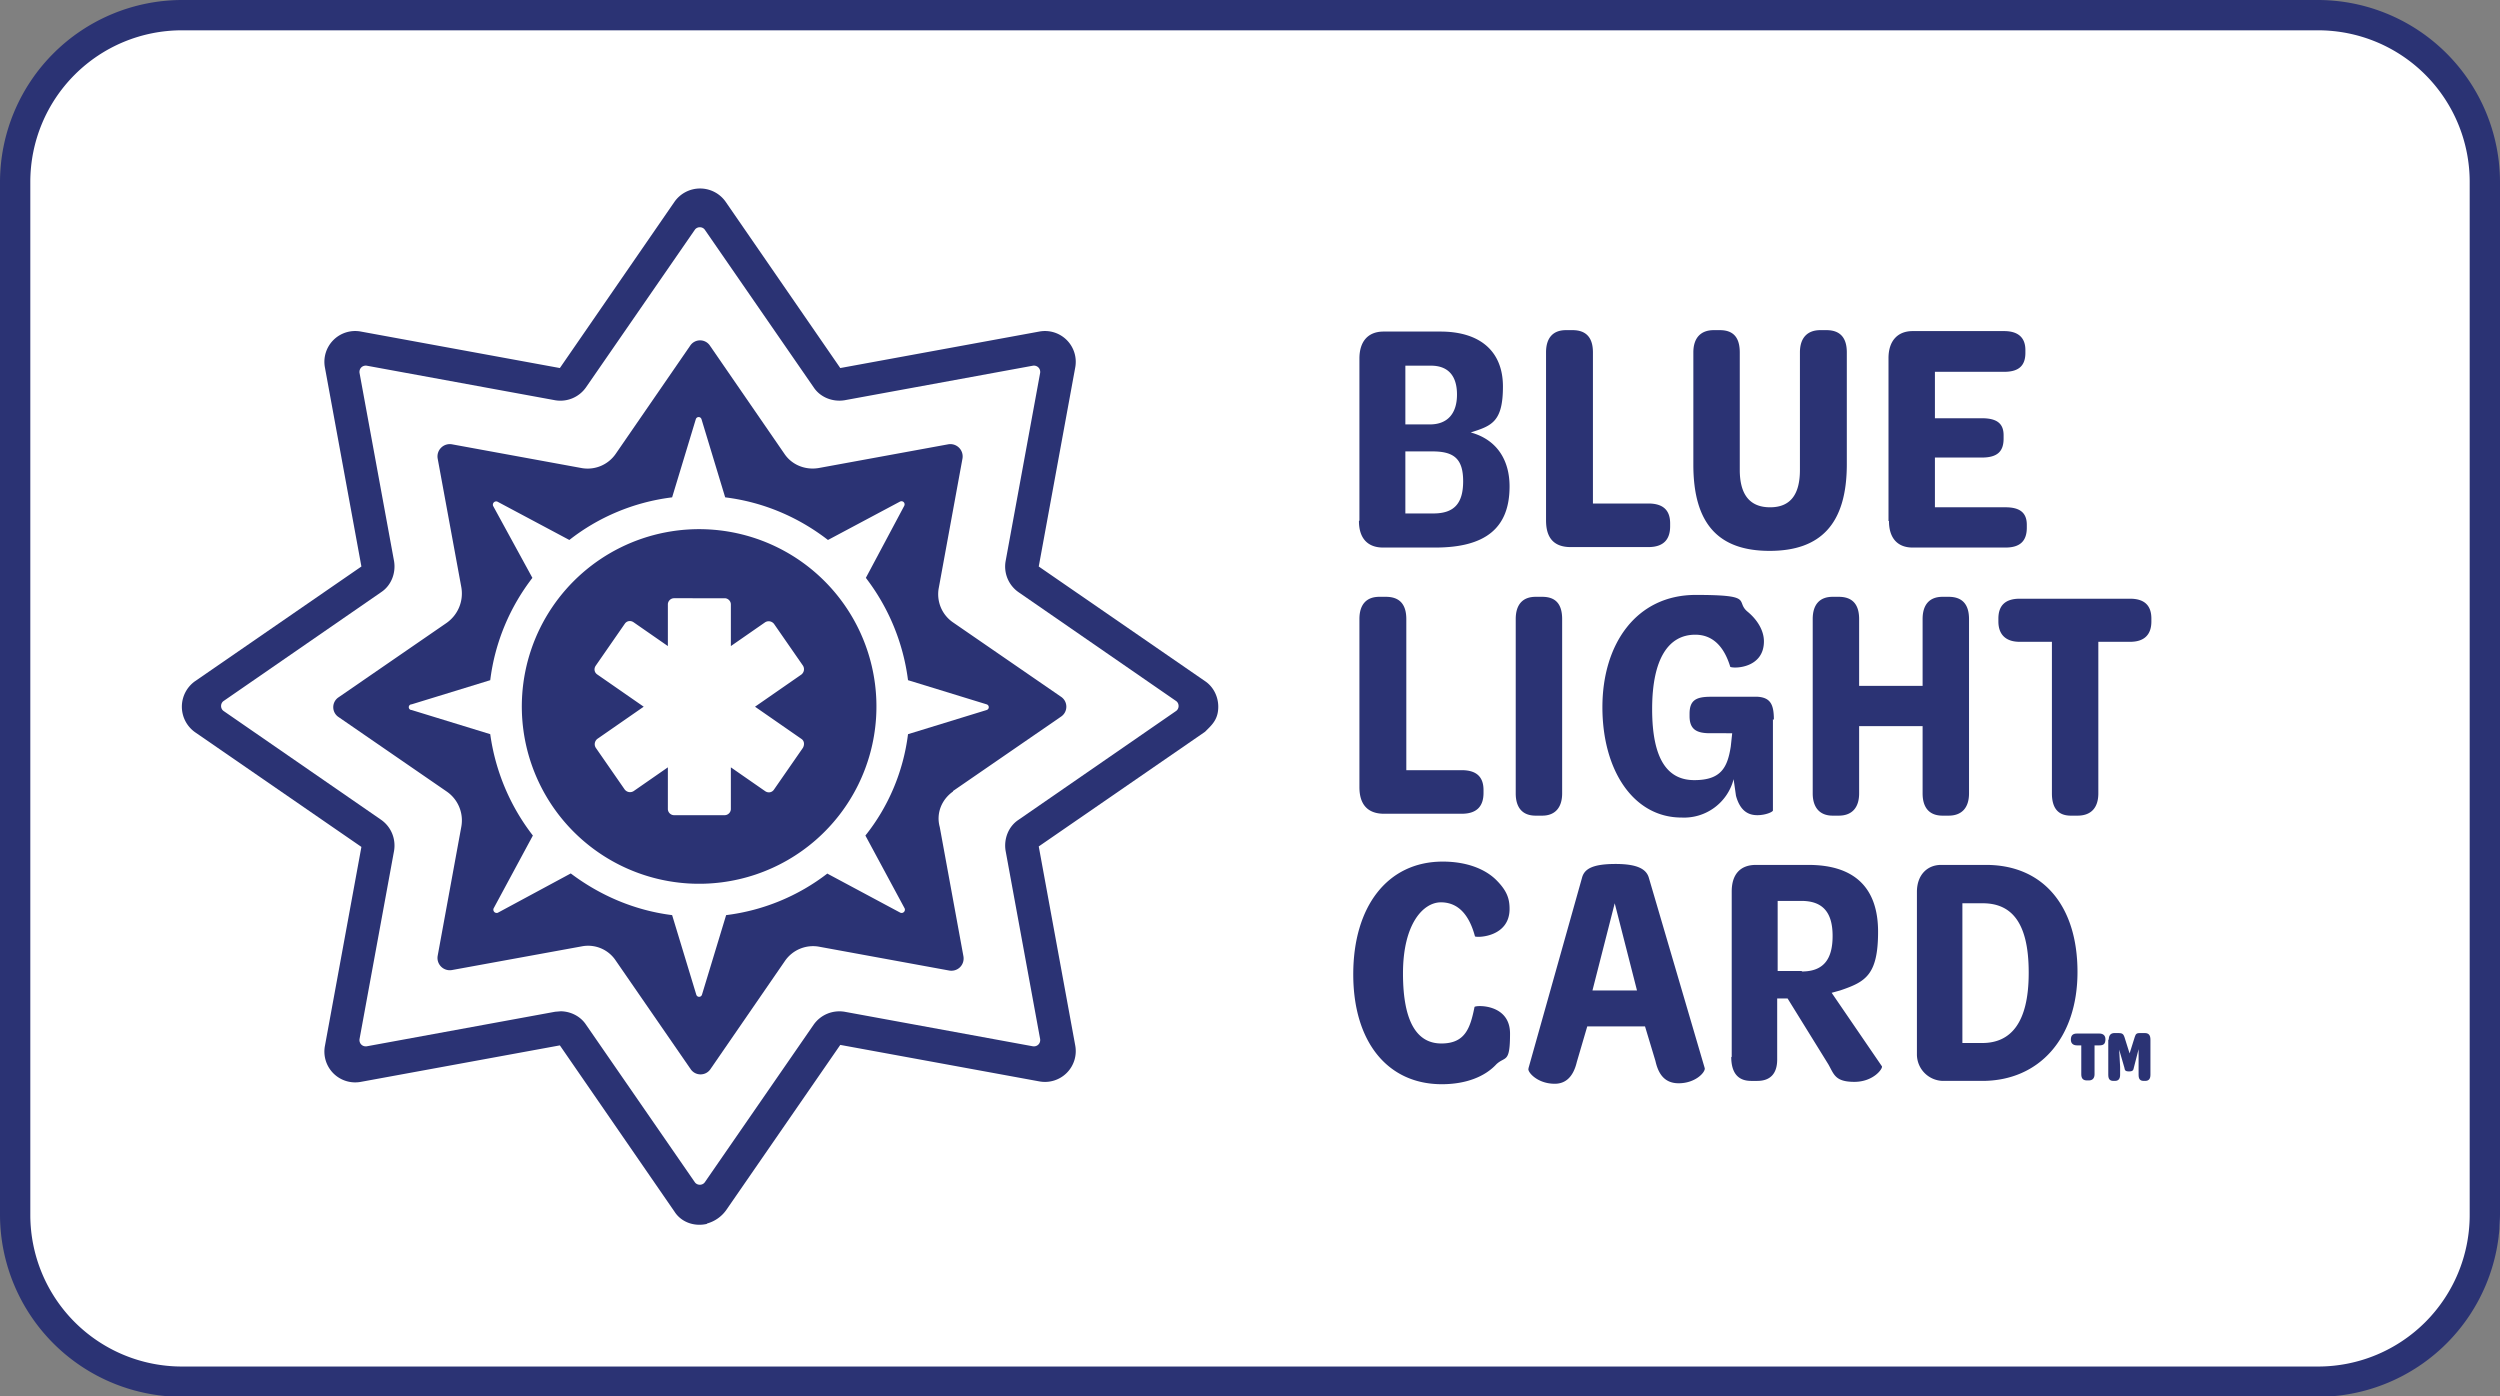 <svg xmlns="http://www.w3.org/2000/svg" id="Layer_1" viewBox="0 0 527.8 294.8"><rect x="0" y="0" width="527.8" height="294.8" fill="#808080" stroke="none"/><defs><style>.cls-1{fill:#2b3374;stroke-width:0}</style></defs><rect width="526.5" height="292.4" x="1.3" y="2.4" rx="39.5" ry="39.5" style="fill:#fff;stroke-width:0"/><g id="Layer_3"><path d="M149.2 258.4c-2.7.6-5.4-.4-6.8-2.6l-24.2-35.1-42 7.7a6.5 6.5 0 0 1-7.6-7.6l7.7-42-35.1-24.2a6.6 6.6 0 0 1 0-10.8l35.1-24.2-7.7-42a6.5 6.5 0 0 1 7.6-7.6l42 7.7 24.2-35.1a6.6 6.6 0 0 1 10.8 0l24.2 35.1 42-7.7a6.5 6.5 0 0 1 7.6 7.6l-7.7 42 35.1 24.2c1.8 1.2 2.8 3.3 2.8 5.4s-.8 3.3-2 4.5l-.8.8-35.1 24.2 7.7 42a6.5 6.5 0 0 1-7.6 7.6l-42-7.7-24.1 34.9a7.4 7.4 0 0 1-4 2.8Zm-30.9-44.9c2.1 0 4.2 1 5.4 2.8l23 33.3c.5.7 1.6.7 2.1 0l23-33.3c1.5-2.1 4-3.1 6.5-2.7l39.8 7.3c.9.1 1.6-.6 1.5-1.5l-7.3-39.8c-.4-2.5.6-5.1 2.7-6.5l33.3-23c.7-.5.7-1.6 0-2.1L215 125a6.6 6.6 0 0 1-2.7-6.5l7.3-39.8c.1-.9-.6-1.6-1.5-1.5l-39.8 7.3c-2.5.4-5.1-.6-6.5-2.7l-23-33.3c-.5-.7-1.6-.7-2.1 0l-23 33.3a6.6 6.6 0 0 1-6.5 2.7l-39.8-7.3c-.9-.1-1.6.6-1.5 1.5l7.3 39.8c.4 2.5-.6 5.1-2.7 6.5l-33.3 23c-.7.5-.7 1.6 0 2.1l33.3 23c2.1 1.5 3.1 4 2.7 6.5l-7.3 39.8c-.1.9.6 1.6 1.5 1.5l39.8-7.3 1.2-.1Zm131.9-64.8Z" class="cls-1"/><path d="m201.2 167 22.8-15.7c1.5-1 1.5-3.2 0-4.2l-22.8-15.7a7.2 7.2 0 0 1-3-7.3l5-27.3a2.6 2.6 0 0 0-3-3l-27.3 5c-2.8.5-5.7-.6-7.3-3L149.9 73a2.5 2.5 0 0 0-4.2 0L130 95.8a7.2 7.2 0 0 1-7.3 3l-27.3-5a2.6 2.6 0 0 0-3 3l5 27.2c.5 2.9-.7 5.8-3.1 7.5l-22.8 15.7a2.5 2.5 0 0 0 0 4.2l22.8 15.7a7.4 7.4 0 0 1 3.1 7.4l-5 27.3a2.6 2.6 0 0 0 3 3l27.4-5a7 7 0 0 1 7.2 3l15.8 22.9c1 1.5 3.2 1.5 4.2 0l15.7-22.8a7.2 7.2 0 0 1 7.4-3l27.3 5c1.8.3 3.3-1.2 3-3l-5-27.3c-.8-2.9.4-5.8 2.8-7.5Zm-26.5 17.4a43.8 43.8 0 0 1-21.4 8.8l-5.1 16.8c-.2.6-1 .6-1.2 0l-5.1-16.8c-8-1-15.3-4.2-21.4-8.8l-15.4 8.3a.7.7 0 0 1-.9-.9l8.3-15.4a45 45 0 0 1-9-21.4l-16.6-5.1a.6.6 0 0 1 0-1.2l16.6-5.1c1-8.1 4.2-15.5 8.9-21.6l-8.3-15.2a.7.7 0 0 1 .9-.9l15.2 8.1c6.1-4.8 13.6-8 21.7-9l5-16.5c.2-.6 1-.6 1.2 0l5 16.5c8.1 1 15.5 4.2 21.7 9l15.2-8.1c.6-.3 1.2.3.9.9l-8.1 15.2a44.7 44.7 0 0 1 8.9 21.6l16.6 5.1c.6.2.6 1 0 1.2l-16.6 5.1c-1 8-4.2 15.4-9 21.4l8.3 15.4a.7.7 0 0 1-.9.9l-15.5-8.3Z" class="cls-1"/><path d="M150.1 111.8a37.4 37.4 0 1 0-5 74.7 37.4 37.4 0 0 0 5-74.7Zm19.4 46.1-6.1 8.8c-.4.6-1.2.8-1.9.3l-7.2-5v8.8c0 .7-.6 1.3-1.3 1.3h-10.7c-.7 0-1.3-.6-1.3-1.3V162l-7.2 5c-.6.4-1.4.3-1.9-.3l-6.1-8.8c-.4-.6-.3-1.4.3-1.9l9.8-6.8-9.8-6.8c-.6-.4-.8-1.2-.3-1.9l6.1-8.8c.4-.6 1.2-.8 1.9-.3l7.2 5v-8.8c0-.7.6-1.3 1.3-1.3H153c.7 0 1.3.6 1.3 1.3v8.8l7.2-5c.6-.4 1.4-.3 1.9.3l6.1 8.8c.4.6.3 1.4-.3 1.9l-9.8 6.8 9.8 6.8c.6.4.7 1.2.3 1.9Z" class="cls-1"/></g><path id="Layer_5_copy_2" d="M489.4 6.4a32 32 0 0 1 32 32v218.1a32 32 0 0 1-32 32h-451a32 32 0 0 1-32-32V38.4a32 32 0 0 1 32-32h451m0-6.4h-451A38.5 38.5 0 0 0 0 38.4v218.1a38.5 38.5 0 0 0 38.4 38.4h451a38.5 38.5 0 0 0 38.4-38.4V38.4A38.5 38.5 0 0 0 489.4 0Z" class="cls-1"/><g id="Layer_7_copy"><path d="M287 109.9V75.7c0-3.6 1.8-5.7 5.1-5.7h12c8.3 0 13.2 4.1 13.2 11.6s-2.4 8.3-6.8 9.7c5.5 1.5 8.2 5.8 8.2 11.4 0 8.8-5.1 12.9-15.7 12.9h-11c-3.3 0-5.1-2-5.1-5.6Zm14.9-20.3c3.7 0 5.7-2.3 5.7-6.3s-1.9-6.1-5.5-6.1h-5.4v12.4h5.2Zm.7 18.8c4.3 0 6.3-2 6.3-6.8s-2-6.3-6.5-6.3h-5.7v13.1h5.8ZM326.4 110V74.4c0-3.1 1.5-4.7 4.2-4.7h1.4c2.8 0 4.3 1.5 4.3 4.7v31.9H348c3.1 0 4.6 1.4 4.6 4.2v.6c0 2.9-1.5 4.4-4.6 4.4h-16.4c-3.5 0-5.2-1.9-5.2-5.6ZM357.5 74.4c0-3.1 1.6-4.7 4.3-4.7h1.3c2.8 0 4.2 1.5 4.2 4.7v24.8c0 5.2 2.1 7.9 6.4 7.9s6.3-2.7 6.3-7.9V74.4c0-3.1 1.6-4.7 4.3-4.7h1.3c2.8 0 4.3 1.5 4.3 4.7V98c0 12.7-5.6 18.3-16.3 18.3s-16.1-5.6-16.1-18.2V74.4ZM398.7 110V75.6c0-3.6 1.9-5.7 5.1-5.7h19.3c3 0 4.5 1.4 4.5 4v.6c0 2.8-1.5 4-4.5 4h-14.6v9.8h9.9c3.3 0 4.6 1.2 4.6 3.6v.7c0 2.7-1.3 4-4.6 4h-9.9v10.5h14.9c3.1 0 4.5 1.2 4.5 3.7v.6c0 2.8-1.4 4.2-4.5 4.2h-19.6c-3.2 0-5-2-5-5.6ZM287 166.3v-35.6c0-3.1 1.5-4.7 4.2-4.7h1.4c2.8 0 4.3 1.5 4.3 4.7v31.9h11.7c3.1 0 4.6 1.4 4.6 4.2v.6c0 2.9-1.5 4.4-4.6 4.4h-16.4c-3.4 0-5.2-1.9-5.2-5.6ZM320 130.7c0-3.1 1.5-4.7 4.2-4.7h1.4c2.8 0 4.2 1.5 4.2 4.7v36.8c0 3-1.5 4.7-4.2 4.7h-1.4c-2.7 0-4.2-1.6-4.2-4.7v-36.8ZM374.3 151.8v19.3c0 .3-1.5 1-3.3 1s-3.6-.8-4.5-4.1l-.5-3.5a10.8 10.8 0 0 1-11 8.1c-10.1 0-16.7-9.9-16.7-23.3s7.2-23.7 19.7-23.7 8.3 1.3 10.9 3.5c2.2 1.8 3.5 4.1 3.5 6.3 0 5.6-6.1 5.8-7.1 5.4-1.3-4.3-3.7-6.8-7.4-6.8-5.6 0-9.1 5-9.1 15.7s3.3 15 8.9 15 7-2.6 7.7-7.1l.3-2.8H361c-2.8 0-4.3-.8-4.3-3.6v-.5c0-2.9 1.4-3.6 4.5-3.6h9.9c2.8.2 3.4 1.8 3.4 4.9ZM382.7 167.5v-36.8c0-3.1 1.5-4.7 4.2-4.7h1.3c2.8 0 4.3 1.5 4.3 4.7v14.1h13.4v-14.1c0-3.1 1.5-4.7 4.2-4.7h1.3c2.8 0 4.3 1.5 4.3 4.7v36.8c0 3-1.5 4.7-4.3 4.7h-1.3c-2.7 0-4.2-1.6-4.2-4.7v-14.2h-13.4v14.2c0 3-1.5 4.7-4.3 4.7h-1.3c-2.7 0-4.2-1.7-4.2-4.7ZM433.2 135.5h-6.8c-2.9 0-4.5-1.5-4.5-4.3v-.6c0-2.8 1.5-4.2 4.5-4.2h23.3c3 0 4.5 1.4 4.5 4.2v.6c0 2.8-1.5 4.3-4.5 4.3H443v32c0 3-1.5 4.7-4.4 4.7h-1.4c-2.7 0-4-1.6-4-4.7v-32ZM304.6 181.9c5.1 0 9 1.6 11.3 3.9s2.8 4 2.8 6.1c0 5.9-6.7 6.1-7.3 5.8-1.2-4.5-3.5-7.2-7.2-7.2s-8 4.5-8 15 3.1 14.8 8.1 14.8 6.1-3.2 7-7.7c.1-.4 7.5-.8 7.5 5.6s-1 4.7-2.9 6.5c-2.4 2.6-6.4 4.2-11.5 4.2-11.5 0-18.7-9-18.7-23.2 0-14.3 7.2-23.8 18.9-23.8ZM322.7 225.5l11.3-40.2c.5-1.9 2.3-2.9 7.1-2.9s6.5 1.2 7 2.9l11.8 40.2c.2.8-1.9 3.2-5.5 3.2-3 0-4.3-2-4.9-4.7l-2.2-7.3h-12.2l-2.2 7.5c-.8 3.4-2.6 4.7-4.9 4.6-3.6-.1-5.6-2.6-5.3-3.2Zm22.9-16.4-4.7-18.4-4.7 18.4h9.5ZM365.6 223.2v-35c0-3.6 1.8-5.6 5.1-5.6h11.1c9.8 0 14.7 4.9 14.7 14.1s-2.7 10.6-8 12.4l-1.8.5 10.6 15.5c.3.4-1.7 3.3-5.8 3.3s-4.3-1.6-5.5-3.7l-8.6-13.9h-2.2v12.9c0 2.9-1.4 4.5-4.2 4.5h-1.3c-2.7 0-4.2-1.6-4.2-5.1Zm14.8-18.1c4.6 0 6.5-2.6 6.5-7.5s-2-7.4-6.6-7.4h-5V205h5.1ZM404.7 188.3c0-3.6 2.2-5.7 5.1-5.7h9.5c12 0 19.3 8.6 19.3 22.6s-8.1 23-20.1 23h-8.3a5.6 5.6 0 0 1-5.5-5.6v-34.3Zm23.6 17c0-10.5-3.6-14.6-9.7-14.6h-4.3v29.5h4.2c5.9 0 9.8-4.1 9.8-14.8Z" class="cls-1"/></g><g id="Layer_4"><path d="M439.5 220.7h-1c-.8 0-1.3-.4-1.3-1.2 0-.9.4-1.3 1.3-1.3h4.7c.8 0 1.3.4 1.3 1.2 0 1-.4 1.3-1.3 1.3h-1v6.1c0 .8-.4 1.3-1.2 1.3h-.4c-.8 0-1.2-.4-1.2-1.3v-6.1ZM445.2 219.5c0-.9.4-1.4 1.2-1.4h.9c.7 0 1 .2 1.2.8l1.1 3.5 1.1-3.5c.2-.7.5-.8 1.1-.8h1c.8 0 1.2.4 1.2 1.4v7.4c0 .8-.3 1.3-1.1 1.3h-.3c-.8 0-1.1-.4-1.1-1.3v-5.4l-1 3.9c-.1.4-.1.8-1 .8s-.9-.3-1-.8l-1.1-3.8.2 3.6v1.7c0 .8-.3 1.3-1.1 1.3h-.3c-.8 0-1.1-.4-1.1-1.3v-7.4Z" class="cls-1"/></g></svg>